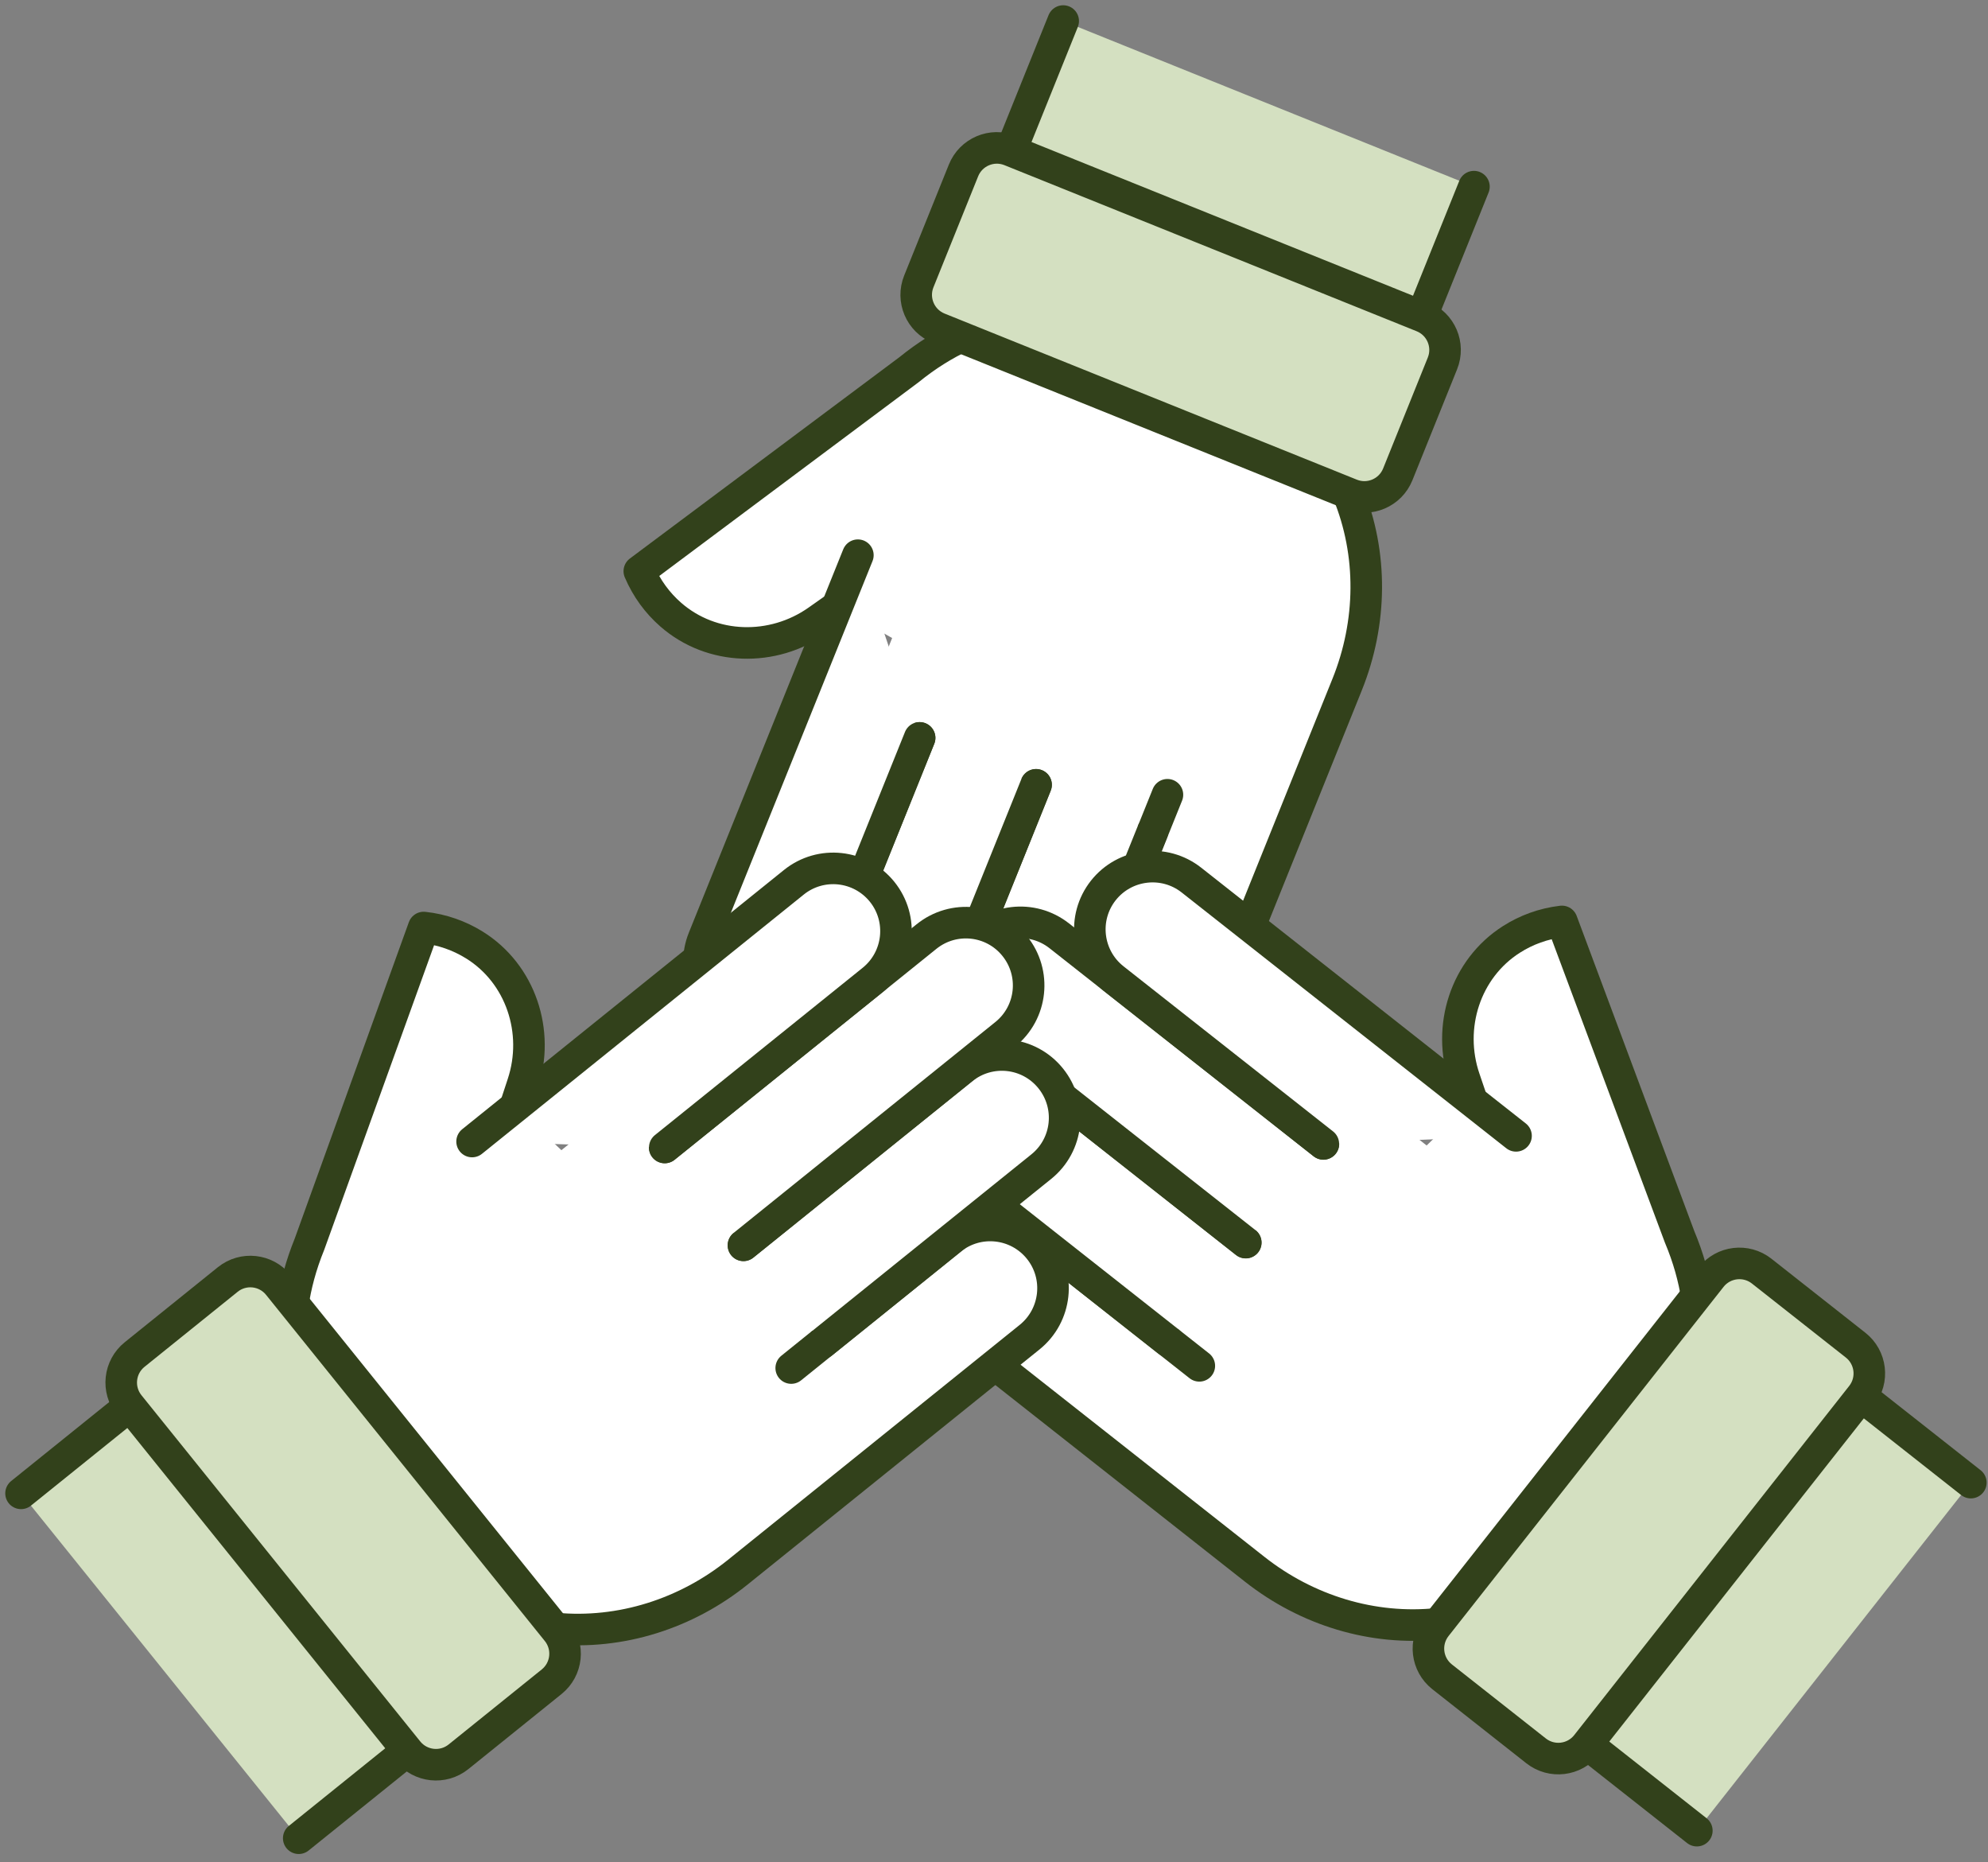 <svg width="189" height="177" viewBox="0 0 189 177" fill="none" xmlns="http://www.w3.org/2000/svg">
<rect x="0" y="0" width="189" height="177" fill="#808080" stroke="none"/>
<path d="M119.806 68.176L87.091 54.998L78.635 75.989L111.351 89.167L119.806 68.176Z" fill="white"/>
<path d="M140.129 17.74L135.179 30.03C134.159 32.57 131.269 33.8 128.729 32.77L98.869 20.74C96.329 19.72 95.099 16.83 96.129 14.29L101.079 2" fill="#D4E0C1"/>
<path d="M140.129 17.74L135.179 30.03C134.159 32.57 131.269 33.8 128.729 32.77L98.869 20.74C96.329 19.72 95.099 16.83 96.129 14.29L101.079 2" stroke="#32411B" stroke-width="3" stroke-linecap="round" stroke-linejoin="round"/>
<path d="M110.989 75.54L103.709 93.62C102.479 96.68 103.959 100.15 107.019 101.38C110.079 102.61 113.549 101.13 114.779 98.07L128.079 65.05C130.429 59.21 130.539 52.65 128.139 46.83C126.199 42.13 122.389 37.13 115.179 33.2C115.179 33.2 99.819 24.26 86.419 35.14L60.779 54.29C61.479 55.93 62.509 57.32 63.769 58.42C67.679 61.84 73.479 61.97 77.729 58.98L79.589 57.67" fill="white"/>
<path d="M110.989 75.54L103.709 93.62C102.479 96.68 103.959 100.15 107.019 101.38C110.079 102.61 113.549 101.13 114.779 98.07L128.079 65.05C130.429 59.21 130.539 52.65 128.139 46.83C126.199 42.13 122.389 37.13 115.179 33.2C115.179 33.2 99.819 24.26 86.419 35.14L60.779 54.29C61.479 55.93 62.509 57.32 63.769 58.42C67.679 61.84 73.479 61.97 77.729 58.98L79.589 57.67" stroke="#32411B" stroke-width="3" stroke-linecap="round" stroke-linejoin="round"/>
<path d="M109.569 79.05L99.579 103.85C98.349 106.91 94.869 108.39 91.819 107.16C88.759 105.93 87.279 102.45 88.509 99.4L98.499 74.6" fill="white"/>
<path d="M109.569 79.05L99.579 103.85C98.349 106.91 94.869 108.39 91.819 107.16C88.759 105.93 87.279 102.45 88.509 99.4L98.499 74.6" stroke="#32411B" stroke-width="3" stroke-linecap="round" stroke-linejoin="round"/>
<path d="M98.5 74.59L86.56 104.24C85.33 107.3 81.85 108.78 78.8 107.55C75.74 106.32 74.26 102.84 75.49 99.79L87.43 70.14" fill="white"/>
<path d="M98.5 74.59L86.56 104.24C85.33 107.3 81.85 108.78 78.8 107.55C75.74 106.32 74.26 102.84 75.49 99.79L87.43 70.14" stroke="#32411B" stroke-width="3" stroke-linecap="round" stroke-linejoin="round"/>
<path d="M81.559 52.77L66.879 89.21C65.649 92.27 67.129 95.74 70.189 96.97C73.249 98.2 76.719 96.72 77.949 93.66L87.429 70.13" fill="white"/>
<path d="M81.559 52.77L66.879 89.21C65.649 92.27 67.129 95.74 70.189 96.97C73.249 98.2 76.719 96.72 77.949 93.66L87.429 70.13" stroke="#32411B" stroke-width="3" stroke-linecap="round" stroke-linejoin="round"/>
<path d="M89.246 31.197L128.436 46.983C130.188 47.689 132.181 46.841 132.886 45.089L137.134 34.542C137.84 32.79 136.992 30.798 135.24 30.092L96.05 14.306C94.298 13.6 92.305 14.449 91.6 16.201L87.352 26.747C86.646 28.499 87.494 30.492 89.246 31.197Z" fill="#D4E0C1" stroke="#32411B" stroke-width="3" stroke-linecap="round" stroke-linejoin="round"/>
<path d="M118.607 140.364L140.433 112.658L122.656 98.655L100.83 126.36L118.607 140.364Z" fill="white"/>
<path d="M161.32 174L150.91 165.8C148.76 164.11 148.39 160.99 150.08 158.84L170 133.55C171.69 131.4 174.81 131.03 176.96 132.72L187.37 140.92" fill="#D4E0C1"/>
<path d="M161.32 174L150.91 165.8C148.76 164.11 148.39 160.99 150.08 158.84L170 133.55C171.69 131.4 174.81 131.03 176.96 132.72L187.37 140.92" stroke="#32411B" stroke-width="3" stroke-linecap="round" stroke-linejoin="round"/>
<path d="M114.02 129.82L98.71 117.76C96.12 115.72 92.37 116.17 90.33 118.75C88.29 121.34 88.74 125.09 91.32 127.13L119.29 149.16C124.24 153.06 130.5 155 136.76 154.33C141.82 153.79 147.68 151.53 153.48 145.71C153.48 145.71 166.37 133.47 159.68 117.56L148.49 87.58C146.72 87.79 145.1 88.39 143.69 89.29C139.31 92.08 137.55 97.62 139.23 102.53L139.96 104.68" fill="white"/>
<path d="M114.02 129.82L98.71 117.76C96.12 115.72 92.37 116.17 90.33 118.75C88.29 121.34 88.74 125.09 91.32 127.13L119.29 149.16C124.24 153.06 130.5 155 136.76 154.33C141.82 153.79 147.68 151.53 153.48 145.71C153.48 145.71 166.37 133.47 159.68 117.56L148.49 87.58C146.72 87.79 145.1 88.39 143.69 89.29C139.31 92.08 137.55 97.62 139.23 102.53L139.96 104.68" stroke="#32411B" stroke-width="3" stroke-linecap="round" stroke-linejoin="round"/>
<path d="M111.05 127.48L90.05 110.93C87.46 108.89 87.02 105.14 89.06 102.55C91.1 99.96 94.85 99.52 97.44 101.56L118.44 118.11" fill="white"/>
<path d="M111.05 127.48L90.05 110.93C87.46 108.89 87.02 105.14 89.06 102.55C91.1 99.96 94.85 99.52 97.44 101.56L118.44 118.11" stroke="#32411B" stroke-width="3" stroke-linecap="round" stroke-linejoin="round"/>
<path d="M118.429 118.1L93.319 98.32C90.729 96.28 90.289 92.53 92.329 89.94C94.369 87.35 98.119 86.91 100.709 88.95L125.819 108.73" fill="white"/>
<path d="M118.429 118.1L93.319 98.32C90.729 96.28 90.289 92.53 92.329 89.94C94.369 87.35 98.119 86.91 100.709 88.95L125.819 108.73" stroke="#32411B" stroke-width="3" stroke-linecap="round" stroke-linejoin="round"/>
<path d="M144.13 107.96L113.27 83.65C110.68 81.61 106.93 82.06 104.89 84.64C102.85 87.23 103.3 90.98 105.88 93.02L125.81 108.72" fill="white"/>
<path d="M144.13 107.96L113.27 83.65C110.68 81.61 106.93 82.06 104.89 84.64C102.85 87.23 103.3 90.98 105.88 93.02L125.81 108.72" stroke="#32411B" stroke-width="3" stroke-linecap="round" stroke-linejoin="round"/>
<path d="M162.679 121.388L136.534 154.577C135.365 156.061 135.621 158.211 137.104 159.38L146.036 166.416C147.52 167.585 149.67 167.33 150.839 165.846L176.984 132.657C178.153 131.173 177.898 129.023 176.414 127.854L167.482 120.818C165.999 119.649 163.848 119.905 162.679 121.388Z" fill="#D4E0C1" stroke="#32411B" stroke-width="3" stroke-linecap="round" stroke-linejoin="round"/>
<path d="M88.363 126.427L66.238 98.959L48.614 113.155L70.739 140.623L88.363 126.427Z" fill="white"/>
<path d="M28.4 174.72L38.72 166.41C40.85 164.69 41.19 161.58 39.47 159.45L19.28 134.38C17.56 132.25 14.45 131.91 12.32 133.63L2 141.94" fill="#D4E0C1"/>
<path d="M28.4 174.72L38.72 166.41C40.85 164.69 41.19 161.58 39.47 159.45L19.28 134.38C17.56 132.25 14.45 131.91 12.32 133.63L2 141.94" stroke="#32411B" stroke-width="3" stroke-linecap="round" stroke-linejoin="round"/>
<path d="M75.221 130.03L90.4 117.8C92.971 115.73 96.721 116.14 98.79 118.7C100.86 121.27 100.45 125.02 97.891 127.09L70.16 149.42C65.26 153.37 59.02 155.38 52.751 154.78C47.681 154.29 41.8 152.1 35.931 146.34C35.931 146.34 22.91 134.24 29.421 118.26L40.281 88.16C42.05 88.35 43.681 88.94 45.1 89.82C49.511 92.56 51.331 98.08 49.7 103.01L48.99 105.17" fill="white"/>
<path d="M75.221 130.03L90.4 117.8C92.971 115.73 96.721 116.14 98.79 118.7C100.86 121.27 100.45 125.02 97.891 127.09L70.16 149.42C65.26 153.37 59.02 155.38 52.751 154.78C47.681 154.29 41.8 152.1 35.931 146.34C35.931 146.34 22.91 134.24 29.421 118.26L40.281 88.16C42.05 88.35 43.681 88.94 45.1 89.82C49.511 92.56 51.331 98.08 49.7 103.01L48.99 105.17" stroke="#32411B" stroke-width="3" stroke-linecap="round" stroke-linejoin="round"/>
<path d="M78.171 127.66L98.991 110.89C101.561 108.82 101.961 105.07 99.891 102.5C97.821 99.93 94.071 99.53 91.501 101.6L70.681 118.37" fill="white"/>
<path d="M78.171 127.66L98.991 110.89C101.561 108.82 101.961 105.07 99.891 102.5C97.821 99.93 94.071 99.53 91.501 101.6L70.681 118.37" stroke="#32411B" stroke-width="3" stroke-linecap="round" stroke-linejoin="round"/>
<path d="M70.68 118.36L95.57 98.31C98.14 96.24 98.54 92.49 96.47 89.92C94.4 87.35 90.65 86.95 88.08 89.02L63.19 109.07" fill="white"/>
<path d="M70.68 118.36L95.57 98.31C98.14 96.24 98.54 92.49 96.47 89.92C94.4 87.35 90.65 86.95 88.08 89.02L63.19 109.07" stroke="#32411B" stroke-width="3" stroke-linecap="round" stroke-linejoin="round"/>
<path d="M44.881 108.5L75.471 83.86C78.041 81.79 81.791 82.2 83.861 84.76C85.931 87.33 85.521 91.08 82.961 93.15L63.201 109.06" fill="white"/>
<path d="M44.881 108.5L75.471 83.86C78.041 81.79 81.791 82.2 83.861 84.76C85.931 87.33 85.521 91.08 82.961 93.15L63.201 109.06" stroke="#32411B" stroke-width="3" stroke-linecap="round" stroke-linejoin="round"/>
<path d="M12.281 133.555L38.783 166.459C39.968 167.93 42.121 168.162 43.592 166.977L52.447 159.845C53.918 158.66 54.15 156.507 52.965 155.036L26.462 122.132C25.278 120.661 23.125 120.429 21.654 121.614L12.799 128.746C11.328 129.931 11.096 132.084 12.281 133.555Z" fill="#D4E0C1" stroke="#32411B" stroke-width="3" stroke-linecap="round" stroke-linejoin="round"/>
</svg>
